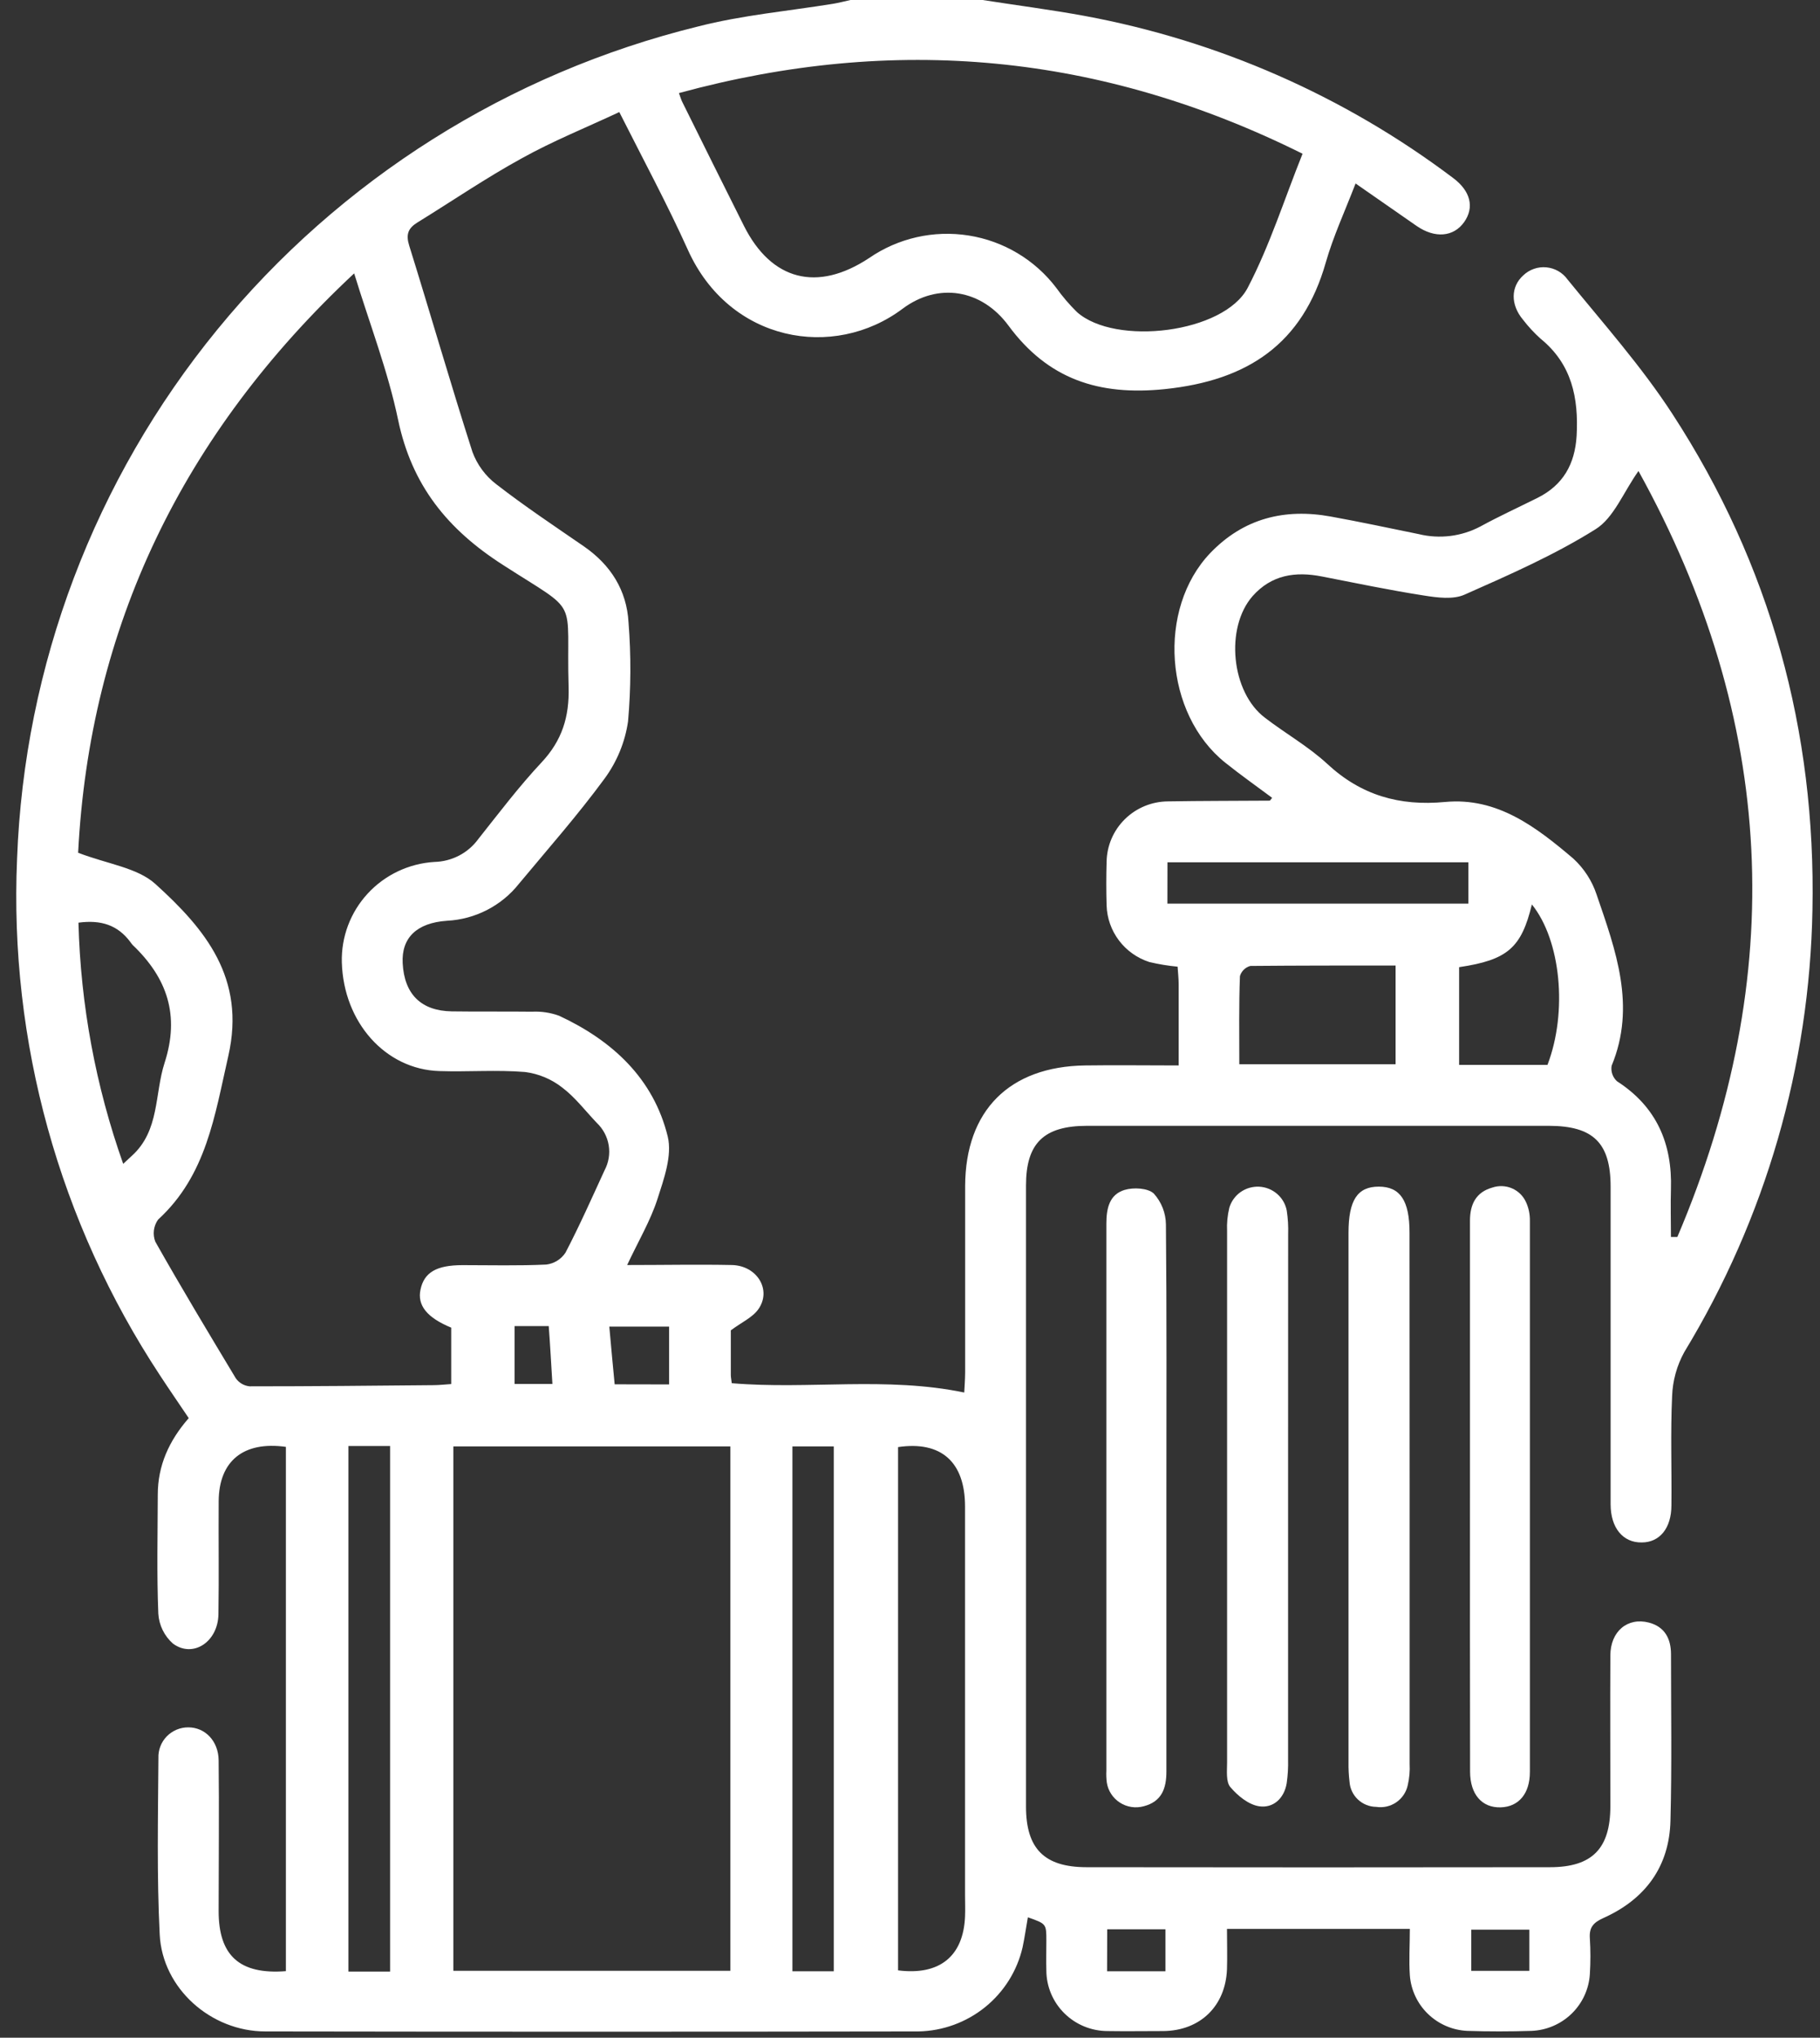 <svg width="84" height="94" viewBox="0 0 84 94" fill="none" xmlns="http://www.w3.org/2000/svg">
<rect x="0" y="0" width="84" height="94" fill="#333333" stroke="none"/>
<path d="M45.351 0C46.92 0.245 48.497 0.448 50.059 0.734C56.234 1.877 62.055 4.435 67.058 8.204C67.879 8.811 68.056 9.572 67.573 10.249C67.091 10.926 66.233 11.012 65.378 10.42L62.565 8.464C62.072 9.745 61.532 10.909 61.188 12.115C60.121 15.864 57.591 17.553 53.76 17.95C50.707 18.263 48.364 17.49 46.541 15.015C45.309 13.35 43.306 13.01 41.658 14.242C38.477 16.629 33.666 15.78 31.749 11.528C30.798 9.42 29.694 7.371 28.583 5.17C27.053 5.886 25.523 6.502 24.092 7.297C22.439 8.202 20.864 9.278 19.253 10.271C18.834 10.533 18.726 10.819 18.888 11.335C19.874 14.499 20.793 17.693 21.805 20.848C22.023 21.438 22.404 21.956 22.907 22.339C24.212 23.352 25.592 24.269 26.955 25.208C28.186 26.061 28.925 27.228 29.009 28.712C29.129 30.232 29.121 31.759 28.987 33.278C28.848 34.235 28.474 35.143 27.898 35.924C26.666 37.601 25.289 39.161 23.956 40.763C23.557 41.268 23.054 41.681 22.48 41.977C21.906 42.272 21.276 42.442 20.63 42.475C19.224 42.571 18.524 43.27 18.585 44.431C18.659 45.864 19.438 46.632 20.849 46.654C22.081 46.672 23.313 46.654 24.545 46.669C24.974 46.647 25.403 46.711 25.806 46.857C28.27 48.004 30.162 49.755 30.818 52.426C31.032 53.306 30.643 54.382 30.34 55.324C30.017 56.319 29.468 57.243 28.945 58.356C30.67 58.356 32.234 58.324 33.789 58.356C34.949 58.388 35.624 59.508 35.003 60.391C34.732 60.777 34.225 60.999 33.73 61.369C33.73 61.961 33.73 62.692 33.73 63.423C33.73 63.538 33.757 63.655 33.774 63.807C37.329 64.108 40.899 63.489 44.503 64.237C44.518 63.949 44.543 63.628 44.545 63.31C44.545 60.442 44.545 57.573 44.545 54.707C44.56 51.23 46.585 49.198 50.084 49.149C51.49 49.129 52.9 49.149 54.4 49.149C54.4 47.833 54.4 46.62 54.4 45.407C54.4 45.141 54.368 44.877 54.351 44.593C53.911 44.552 53.475 44.48 53.045 44.378C52.486 44.197 51.996 43.85 51.644 43.383C51.291 42.916 51.092 42.352 51.074 41.768C51.054 41.098 51.054 40.427 51.074 39.753C51.086 39.014 51.388 38.309 51.917 37.789C52.445 37.268 53.158 36.974 53.902 36.968C55.469 36.941 57.036 36.946 58.603 36.934C58.62 36.934 58.638 36.892 58.714 36.804C57.99 36.264 57.253 35.745 56.551 35.183C53.737 32.933 53.392 28.091 55.861 25.509C57.394 23.914 59.283 23.44 61.419 23.828C62.777 24.073 64.129 24.364 65.477 24.638C66.44 24.874 67.457 24.748 68.332 24.283C69.19 23.814 70.084 23.405 70.961 22.968C72.144 22.376 72.686 21.415 72.767 20.109C72.863 18.36 72.55 16.798 71.101 15.622C70.805 15.355 70.534 15.062 70.291 14.746C69.712 14.056 69.722 13.227 70.306 12.702C70.446 12.568 70.613 12.466 70.797 12.402C70.98 12.338 71.175 12.314 71.369 12.332C71.563 12.35 71.75 12.409 71.919 12.505C72.087 12.601 72.233 12.733 72.346 12.89C74.004 14.927 75.765 16.905 77.189 19.097C81.71 26.042 83.814 33.72 83.651 41.971C83.523 49.168 81.484 56.203 77.739 62.367C77.392 62.994 77.199 63.693 77.174 64.408C77.096 66.084 77.16 67.764 77.142 69.441C77.142 70.5 76.596 71.153 75.773 71.153C74.908 71.168 74.336 70.485 74.336 69.39C74.336 64.509 74.336 59.627 74.336 54.746C74.336 52.724 73.538 51.937 71.486 51.934H50.175C48.174 51.934 47.354 52.736 47.354 54.685C47.354 64.234 47.354 73.784 47.354 83.334C47.354 85.275 48.192 86.131 50.145 86.134C57.275 86.144 64.406 86.144 71.537 86.134C73.486 86.134 74.322 85.273 74.324 83.329C74.324 81.011 74.312 78.683 74.324 76.374C74.324 75.247 75.125 74.594 76.105 74.85C76.844 75.046 77.12 75.601 77.123 76.303C77.123 78.866 77.165 81.439 77.098 83.989C77.046 86.109 75.935 87.611 74.006 88.477C73.536 88.687 73.341 88.914 73.378 89.418C73.412 89.967 73.412 90.517 73.378 91.066C73.335 91.757 73.035 92.407 72.537 92.891C72.038 93.375 71.377 93.658 70.68 93.685C69.695 93.715 68.709 93.717 67.724 93.685C67.042 93.654 66.396 93.376 65.907 92.903C65.418 92.431 65.121 91.798 65.07 91.123C65.023 90.43 65.07 89.734 65.07 88.98H56.63C56.63 89.628 56.649 90.232 56.63 90.836C56.566 92.536 55.398 93.676 53.691 93.693C52.828 93.693 51.966 93.707 51.109 93.693C50.364 93.689 49.65 93.395 49.123 92.872C48.595 92.35 48.297 91.642 48.293 90.903C48.28 90.445 48.293 89.988 48.293 89.528C48.293 88.746 48.293 88.746 47.44 88.445C47.356 88.914 47.292 89.381 47.194 89.839C46.942 90.922 46.333 91.891 45.464 92.592C44.594 93.293 43.514 93.687 42.395 93.71C32.346 93.726 22.296 93.726 12.244 93.71C9.733 93.71 7.496 91.727 7.371 89.242C7.235 86.535 7.294 83.816 7.312 81.101C7.304 80.917 7.335 80.733 7.401 80.561C7.467 80.389 7.567 80.232 7.696 80.099C7.825 79.967 7.98 79.862 8.151 79.79C8.322 79.718 8.506 79.682 8.691 79.683C9.465 79.683 10.081 80.311 10.091 81.204C10.118 83.522 10.091 85.85 10.091 88.161C10.091 90.213 11.059 91.096 13.195 90.929V66.744C11.239 66.47 10.103 67.394 10.093 69.253C10.081 70.992 10.11 72.73 10.081 74.469C10.059 75.741 8.908 76.501 7.982 75.819C7.582 75.465 7.34 74.97 7.307 74.44C7.233 72.613 7.277 70.772 7.282 68.95C7.282 67.609 7.799 66.46 8.711 65.418C8.265 64.753 7.817 64.108 7.385 63.447C2.729 56.384 0.422 48.05 0.788 39.616C1.118 30.699 4.362 22.13 10.03 15.204C15.699 8.278 23.484 3.37 32.21 1.223C34.264 0.697 36.376 0.511 38.453 0.174C38.721 0.13 38.985 0.059 39.251 0H45.351ZM20.825 61.244C19.704 60.782 19.253 60.215 19.408 59.488C19.576 58.693 20.147 58.363 21.342 58.361C22.633 58.361 23.927 58.395 25.215 58.334C25.394 58.312 25.566 58.251 25.719 58.156C25.872 58.061 26.002 57.934 26.1 57.784C26.748 56.544 27.317 55.26 27.903 53.986C28.092 53.632 28.159 53.227 28.094 52.832C28.029 52.437 27.835 52.073 27.543 51.797C27.016 51.245 26.543 50.614 25.939 50.161C25.447 49.777 24.858 49.532 24.237 49.452C22.924 49.344 21.596 49.452 20.276 49.408C17.787 49.332 15.856 47.158 15.777 44.395C15.745 43.223 16.173 42.085 16.971 41.22C17.768 40.356 18.873 39.833 20.051 39.761C20.448 39.751 20.837 39.651 21.189 39.468C21.54 39.285 21.844 39.023 22.076 38.704C23.027 37.506 23.954 36.281 24.996 35.168C25.942 34.158 26.282 33.065 26.243 31.695C26.117 27.438 26.839 28.394 23.23 26.071C20.64 24.415 19.004 22.378 18.373 19.363C17.905 17.118 17.063 14.949 16.346 12.611C8.396 20.033 4.136 28.964 3.606 39.338C4.978 39.863 6.338 40.027 7.166 40.773C9.462 42.849 11.354 45.116 10.539 48.706C9.908 51.465 9.531 54.211 7.297 56.26C7.192 56.406 7.126 56.576 7.103 56.754C7.081 56.932 7.103 57.113 7.169 57.28C8.366 59.4 9.627 61.493 10.884 63.582C10.957 63.685 11.052 63.772 11.162 63.836C11.272 63.9 11.395 63.939 11.522 63.951C14.348 63.951 17.174 63.924 20 63.897C20.266 63.897 20.532 63.865 20.825 63.846V61.244ZM75.622 21.728C74.925 22.706 74.484 23.895 73.634 24.418C71.74 25.604 69.663 26.516 67.606 27.426C67.071 27.67 66.332 27.568 65.711 27.47C64.137 27.225 62.577 26.898 61.015 26.594C59.783 26.35 58.684 26.518 57.812 27.499C56.529 28.966 56.827 31.935 58.379 33.107C59.332 33.84 60.387 34.432 61.257 35.237C62.819 36.687 64.587 37.193 66.696 36.995C69.111 36.767 70.914 38.164 72.609 39.602C73.107 40.058 73.48 40.633 73.691 41.272C74.57 43.835 75.524 46.407 74.383 49.163C74.361 49.293 74.372 49.427 74.415 49.551C74.458 49.676 74.532 49.788 74.629 49.877C76.46 51.056 77.187 52.753 77.12 54.861C77.098 55.595 77.12 56.329 77.12 57.062H77.416C82.553 44.996 81.979 33.212 75.622 21.728ZM33.71 66.724H20.924V90.912H33.71V66.724ZM31.335 4.294C31.419 4.522 31.443 4.61 31.483 4.69C32.431 6.6 33.377 8.513 34.336 10.42C35.605 12.944 37.718 13.484 40.108 11.907C41.448 10.982 43.097 10.608 44.708 10.864C46.32 11.119 47.769 11.985 48.751 13.279C49.035 13.676 49.353 14.049 49.702 14.392C51.473 15.976 56.492 15.37 57.586 13.276C58.608 11.32 59.273 9.197 60.118 7.092C50.818 2.467 41.303 1.575 31.335 4.294ZM41.449 90.893C43.368 91.137 44.462 90.24 44.54 88.415C44.555 88.08 44.54 87.745 44.54 87.41C44.54 81.435 44.54 75.463 44.54 69.493C44.54 67.441 43.439 66.46 41.449 66.754V90.893ZM18.004 90.949V66.705H16.08V90.949H18.004ZM38.482 90.934V66.724H36.573V90.934H38.482ZM57.206 49.093H64.412V44.539C62.126 44.539 59.916 44.539 57.709 44.559C57.595 44.589 57.491 44.649 57.407 44.731C57.322 44.813 57.261 44.916 57.228 45.028C57.177 46.363 57.199 47.699 57.199 49.093H57.206ZM3.621 42.563C3.72 46.355 4.416 50.109 5.686 53.688C5.875 53.511 5.979 53.414 6.085 53.318C7.373 52.154 7.129 50.472 7.597 49.026C8.304 46.84 7.721 45.114 6.119 43.588C6.079 43.542 6.042 43.494 6.008 43.444C5.439 42.688 4.68 42.419 3.621 42.563ZM53.88 41.685H67.77V39.778H53.883L53.88 41.685ZM67.344 44.62V49.124H71.422C72.363 46.662 72.033 43.368 70.702 41.722C70.217 43.725 69.581 44.282 67.347 44.615L67.344 44.62ZM30.882 63.863V61.197H28.122C28.206 62.137 28.285 62.995 28.369 63.858L30.882 63.863ZM51.096 90.934H53.789V88.998H51.101L51.096 90.934ZM70.584 89.015H67.904V90.915H70.584V89.015ZM25.326 61.173H23.749V63.843H25.496C25.437 62.924 25.395 62.061 25.326 61.173Z" fill="white"/>
<path d="M59.45 69.006C59.45 73.061 59.45 77.114 59.45 81.167C59.459 81.532 59.438 81.897 59.386 82.258C59.271 82.96 58.766 83.419 58.118 83.324C57.625 83.251 57.12 82.835 56.787 82.441C56.575 82.197 56.635 81.686 56.635 81.297C56.635 73.129 56.635 64.961 56.635 56.793C56.618 56.43 56.653 56.066 56.738 55.712C56.825 55.421 57.008 55.166 57.258 54.99C57.508 54.814 57.811 54.727 58.117 54.742C58.423 54.758 58.715 54.875 58.946 55.076C59.177 55.276 59.333 55.548 59.389 55.847C59.444 56.208 59.465 56.573 59.453 56.938C59.455 60.961 59.454 64.984 59.45 69.006Z" fill="white"/>
<path d="M65.06 69.111C65.06 73.187 65.06 77.271 65.06 81.363C65.078 81.696 65.048 82.031 64.972 82.356C64.903 82.674 64.714 82.955 64.444 83.14C64.174 83.325 63.843 83.401 63.518 83.351C63.204 83.347 62.902 83.226 62.674 83.012C62.446 82.798 62.307 82.506 62.286 82.194C62.249 81.892 62.234 81.587 62.239 81.282C62.239 73.147 62.239 65.01 62.239 56.872C62.239 55.365 62.651 54.739 63.636 54.739C64.622 54.739 65.055 55.385 65.055 56.859L65.06 69.111Z" fill="white"/>
<path d="M67.845 69.114C67.845 64.846 67.845 60.579 67.845 56.314C67.845 55.544 68.131 54.991 68.875 54.783C69.171 54.682 69.495 54.694 69.783 54.818C70.07 54.941 70.301 55.167 70.43 55.451C70.556 55.725 70.617 56.025 70.61 56.326C70.61 64.804 70.61 73.276 70.61 81.742C70.61 82.74 70.095 83.346 69.267 83.373C68.4 83.4 67.853 82.779 67.85 81.73C67.844 77.523 67.842 73.318 67.845 69.114Z" fill="white"/>
<path d="M53.834 69.003C53.834 73.239 53.834 77.474 53.834 81.72C53.834 82.5 53.62 83.104 52.79 83.322C52.605 83.373 52.411 83.385 52.221 83.356C52.031 83.327 51.849 83.259 51.688 83.155C51.526 83.052 51.389 82.915 51.285 82.755C51.18 82.595 51.111 82.415 51.083 82.226C51.06 82.044 51.053 81.861 51.063 81.678C51.063 73.269 51.063 64.858 51.063 56.446C51.063 55.746 51.201 55.101 51.905 54.891C52.317 54.766 52.977 54.803 53.251 55.057C53.607 55.45 53.807 55.959 53.812 56.487C53.852 60.647 53.834 64.826 53.834 69.003Z" fill="white"/>
</svg>
